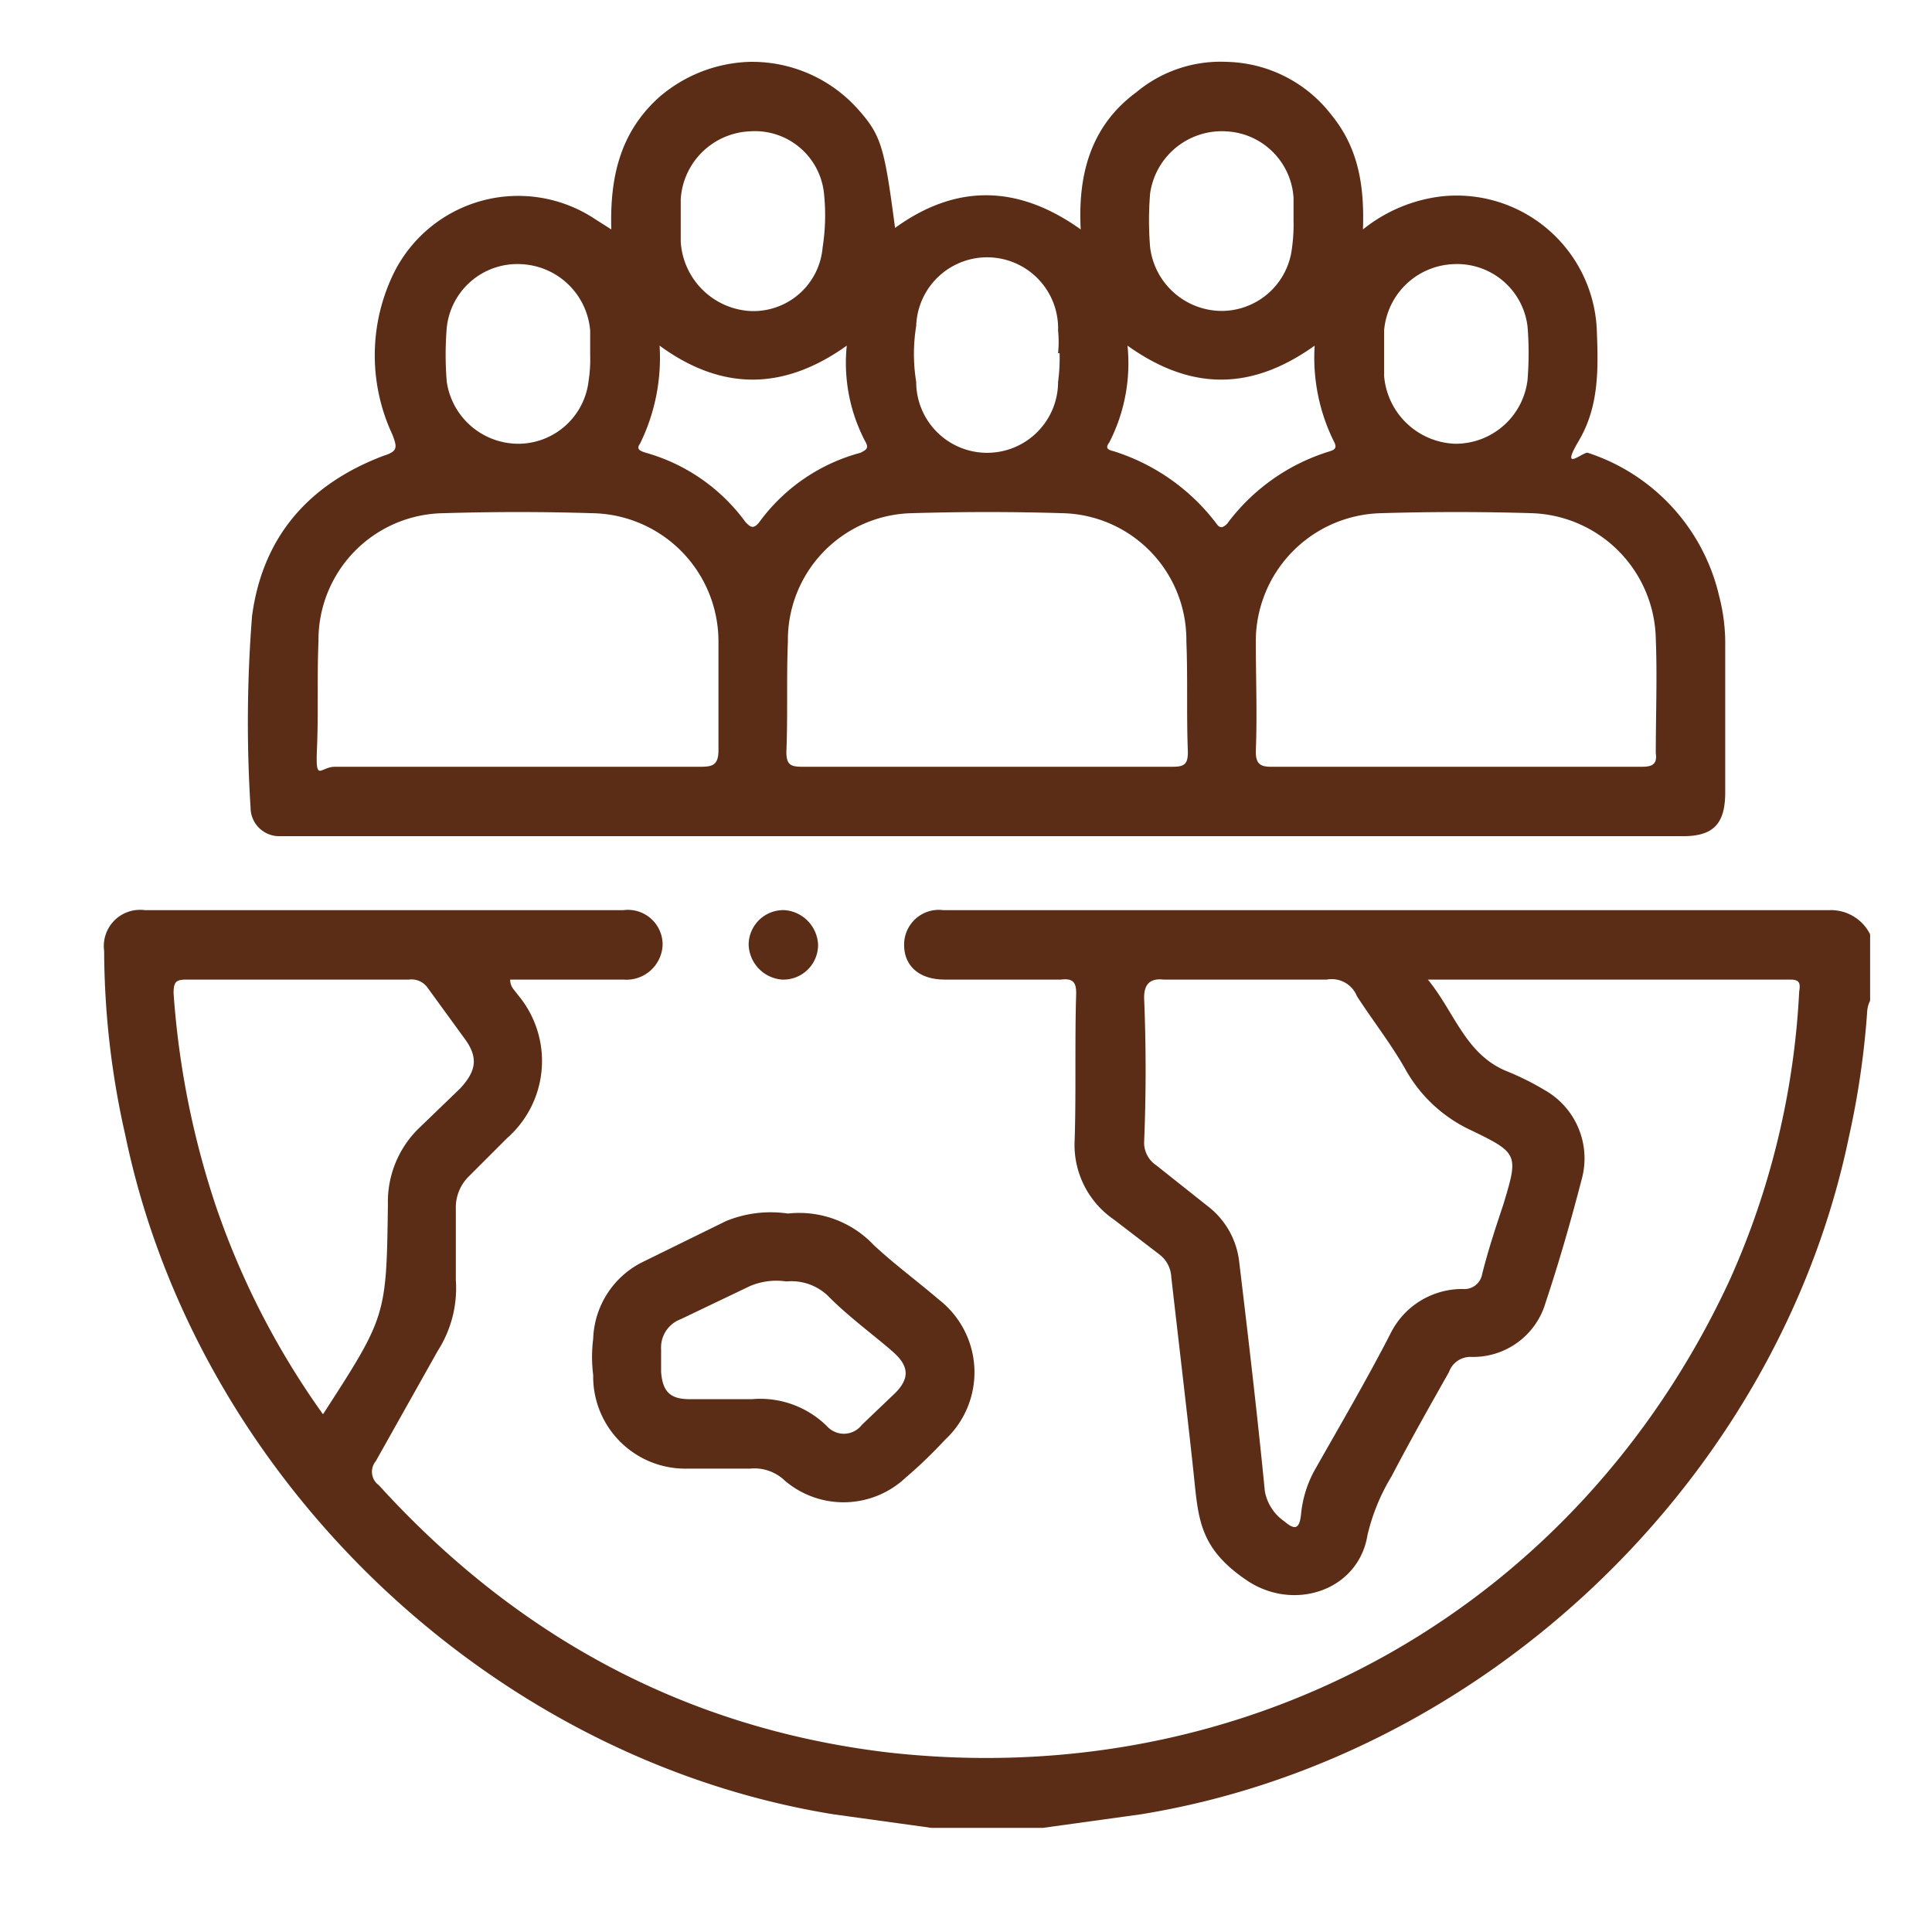 <svg xmlns="http://www.w3.org/2000/svg" width="128" height="128" viewBox="0 0 128 128"><path d="M61.7,121.1l-6.5-.9C32.4,116.5,13,97.9,8.3,75.2A55.7,55.7,0,0,1,6.9,63a2.4,2.4,0,0,1,2.7-2.7H41.3a2.3,2.3,0,0,1,2.6,2.3,2.4,2.4,0,0,1-2.6,2.3H33.8c0,.5.3.7.5,1a6.8,6.8,0,0,1-.7,9.5l-2.5,2.5a2.9,2.9,0,0,0-.9,2.2v4.7A7.7,7.7,0,0,1,29,89.5l-4.1,7.3a1.1,1.1,0,0,0,.2,1.6c9.1,10,20.3,16.1,33.7,17.7,23.9,2.7,45.7-9.5,55.8-31.3a53,53,0,0,0,4.6-19.1c.1-.6,0-.8-.6-.8h-24c1.8,2.2,2.5,5,5.3,6.1a17.9,17.9,0,0,1,2.4,1.2,5.2,5.2,0,0,1,2.5,5.9c-.7,2.7-1.5,5.5-2.4,8.2a5,5,0,0,1-4.9,3.6,1.5,1.5,0,0,0-1.5,1c-1.3,2.3-2.6,4.6-3.8,6.9a13.4,13.4,0,0,0-1.6,3.9c-.6,3.7-4.9,5.1-8,3s-3.2-4-3.5-6.9-1-8.8-1.5-13.2a2,2,0,0,0-.8-1.5l-3-2.3a6,6,0,0,1-2.6-5.3c.1-3.2,0-6.4.1-9.7,0-.7-.2-1-1-.9H62.6c-1.7,0-2.7-.9-2.7-2.3a2.3,2.3,0,0,1,2.6-2.3h58.7a2.9,2.9,0,0,1,2.7,1.6v4.4a1.9,1.9,0,0,0-.2.8,55.9,55.9,0,0,1-1.2,8.2c-4.7,22.7-24.1,41.2-46.9,44.9l-6.5.9Zm21-56.2H77.1c-.9-.1-1.3.3-1.3,1.2q.2,4.8,0,9.6a1.8,1.8,0,0,0,.8,1.5L80,79.9a5.4,5.4,0,0,1,2.1,3.7c.6,5,1.2,10.1,1.7,15.2a3.1,3.1,0,0,0,1.3,2c.7.6,1,.5,1.1-.5a7.5,7.5,0,0,1,.9-2.9c1.7-3,3.4-5.9,5-9a5.3,5.3,0,0,1,4.8-3,1.2,1.2,0,0,0,1.3-1c.4-1.6.9-3.1,1.4-4.6,1-3.3,1-3.4-2.1-4.9A9.6,9.6,0,0,1,93.2,71c-1-1.8-2.2-3.3-3.3-5a1.8,1.8,0,0,0-2-1.1ZM21.4,93.7c4.2-6.5,4.2-6.5,4.3-13.9a6.8,6.8,0,0,1,2-5l2.8-2.7c1.1-1.2,1.2-2.1.2-3.4l-2.4-3.3a1.3,1.3,0,0,0-1.2-.5H12.4c-.7,0-.9.1-.9.9a56.9,56.9,0,0,0,2.8,14.1A53.1,53.1,0,0,0,21.4,93.7Z" style="fill:#5b2d17"/><path d="M40.5,15.2c-.1-3.5.6-6.4,3.1-8.7a9.6,9.6,0,0,1,6-2.4,9.4,9.4,0,0,1,7.3,3.2c1.5,1.7,1.7,2.5,2.4,7.8,4-2.9,8.1-2.9,12.3.1-.2-3.7.7-6.9,3.7-9.1a8.7,8.7,0,0,1,6-2,9,9,0,0,1,6.9,3.5c1.8,2.2,2.2,4.7,2.1,7.6A10.2,10.2,0,0,1,95.6,13a9.3,9.3,0,0,1,10.2,9.1c.1,2.5.1,4.9-1.2,7.1s.3.7.6.8a13.1,13.1,0,0,1,8.7,9.5,12.4,12.4,0,0,1,.4,3.3v9.7c0,2.1-.8,2.9-2.8,2.9h-93a1.9,1.9,0,0,1-1.9-1.9,89.7,89.7,0,0,1,.1-12.7c.7-5.2,3.7-8.7,8.7-10.6,1-.3.9-.6.6-1.4a12.4,12.4,0,0,1-.1-10.3,9.2,9.2,0,0,1,13.5-4ZM34.3,50.8H46.4c.8,0,1.2-.1,1.2-1.1s0-4.8,0-7.2A8.5,8.5,0,0,0,39.2,34c-3.2-.1-6.5-.1-9.8,0a8.4,8.4,0,0,0-8.3,8.5c-.1,2.4,0,4.8-.1,7.1s.2,1.2,1.2,1.2Zm31,0H77.7c.8,0,1-.2,1-1-.1-2.4,0-4.9-.1-7.3A8.4,8.4,0,0,0,70.4,34c-3.3-.1-6.6-.1-10,0a8.4,8.4,0,0,0-8.2,8.5c-.1,2.4,0,4.8-.1,7.3,0,.9.3,1,1.1,1Zm31.2,0h12.3c.7,0,1-.2.9-.9,0-2.5.1-5.1,0-7.6a8.5,8.5,0,0,0-8.2-8.3c-3.3-.1-6.7-.1-10,0a8.5,8.5,0,0,0-8.3,8.4c0,2.5.1,4.9,0,7.4,0,.8.3,1,1,1ZM56.1,22.9c-4.2,3-8.3,3-12.4,0a12.9,12.9,0,0,1-1.3,6.5c-.3.4.1.5.4.6a12.3,12.3,0,0,1,6.6,4.6c.3.3.5.5.9,0A12.2,12.2,0,0,1,57,30c.4-.2.6-.3.3-.8A11.2,11.2,0,0,1,56.1,22.9Zm31,0c-4.2,3-8.2,3-12.4,0a11.5,11.5,0,0,1-1.2,6.4c-.3.4-.1.5.3.6a13.7,13.7,0,0,1,6.8,4.8c.2.3.4.3.7,0a13.3,13.3,0,0,1,6.8-4.8c.3-.1.5-.2.3-.6A12.5,12.5,0,0,1,87.1,22.9Zm-42-8.3V16a4.9,4.9,0,0,0,4.5,4.6,4.6,4.6,0,0,0,4.9-4.2,13.8,13.8,0,0,0,.1-3.5,4.6,4.6,0,0,0-4.9-4.2,4.8,4.8,0,0,0-4.6,4.5Zm40.6,0h0V13.1a4.7,4.7,0,0,0-4.5-4.4,4.8,4.8,0,0,0-5,4.1,21.6,21.6,0,0,0,0,3.6,4.8,4.8,0,0,0,4.7,4.2,4.7,4.7,0,0,0,4.7-4.2A10.9,10.9,0,0,0,85.7,14.6ZM39.1,23.5h0V21.9a4.8,4.8,0,0,0-4.6-4.4,4.7,4.7,0,0,0-4.9,4.2,21.6,21.6,0,0,0,0,3.6,4.8,4.8,0,0,0,4.8,4.1A4.7,4.7,0,0,0,39,25.2,9.1,9.1,0,0,0,39.1,23.5Zm31.1-.1h-.1a7.5,7.5,0,0,0,0-1.5,4.7,4.7,0,0,0-9.4-.3,11.5,11.5,0,0,0,0,3.7,4.7,4.7,0,0,0,9.4,0A11.5,11.5,0,0,0,70.2,23.4Zm21.5-.1h0v1.6a4.9,4.9,0,0,0,4.7,4.5,4.8,4.8,0,0,0,4.8-4.2,21.6,21.6,0,0,0,0-3.6,4.7,4.7,0,0,0-4.9-4.1,4.8,4.8,0,0,0-4.6,4.4Z" style="fill:#5b2d17"/><path d="M52.2,80.4a6.8,6.8,0,0,1,5.7,2.1c1.4,1.3,2.9,2.4,4.3,3.6a6.1,6.1,0,0,1,.4,9.3A30.7,30.7,0,0,1,60,97.9a6,6,0,0,1-8,.2,2.9,2.9,0,0,0-2.3-.8H45.5a6.1,6.1,0,0,1-6.2-6.2,9.6,9.6,0,0,1,0-2.4,5.9,5.9,0,0,1,3.3-5.1l5.5-2.7A7.8,7.8,0,0,1,52.2,80.4Zm-.1,4.5a4.5,4.5,0,0,0-2.4.3l-4.6,2.2a2,2,0,0,0-1.3,2v1.5c.1,1.3.6,1.8,1.9,1.8h4.1a6.3,6.3,0,0,1,5,1.8,1.5,1.5,0,0,0,2.3-.1l2.2-2.1c1-1,.9-1.8-.1-2.7S56.3,87.3,55,86A3.5,3.5,0,0,0,52.1,84.9Z" style="fill:#5b2d17"/><path d="M54.2,62.6a2.3,2.3,0,0,1-2.4,2.3,2.4,2.4,0,0,1-2.2-2.3A2.3,2.3,0,0,1,52,60.3,2.4,2.4,0,0,1,54.2,62.6Z" style="fill:#5b2d17"/></svg>